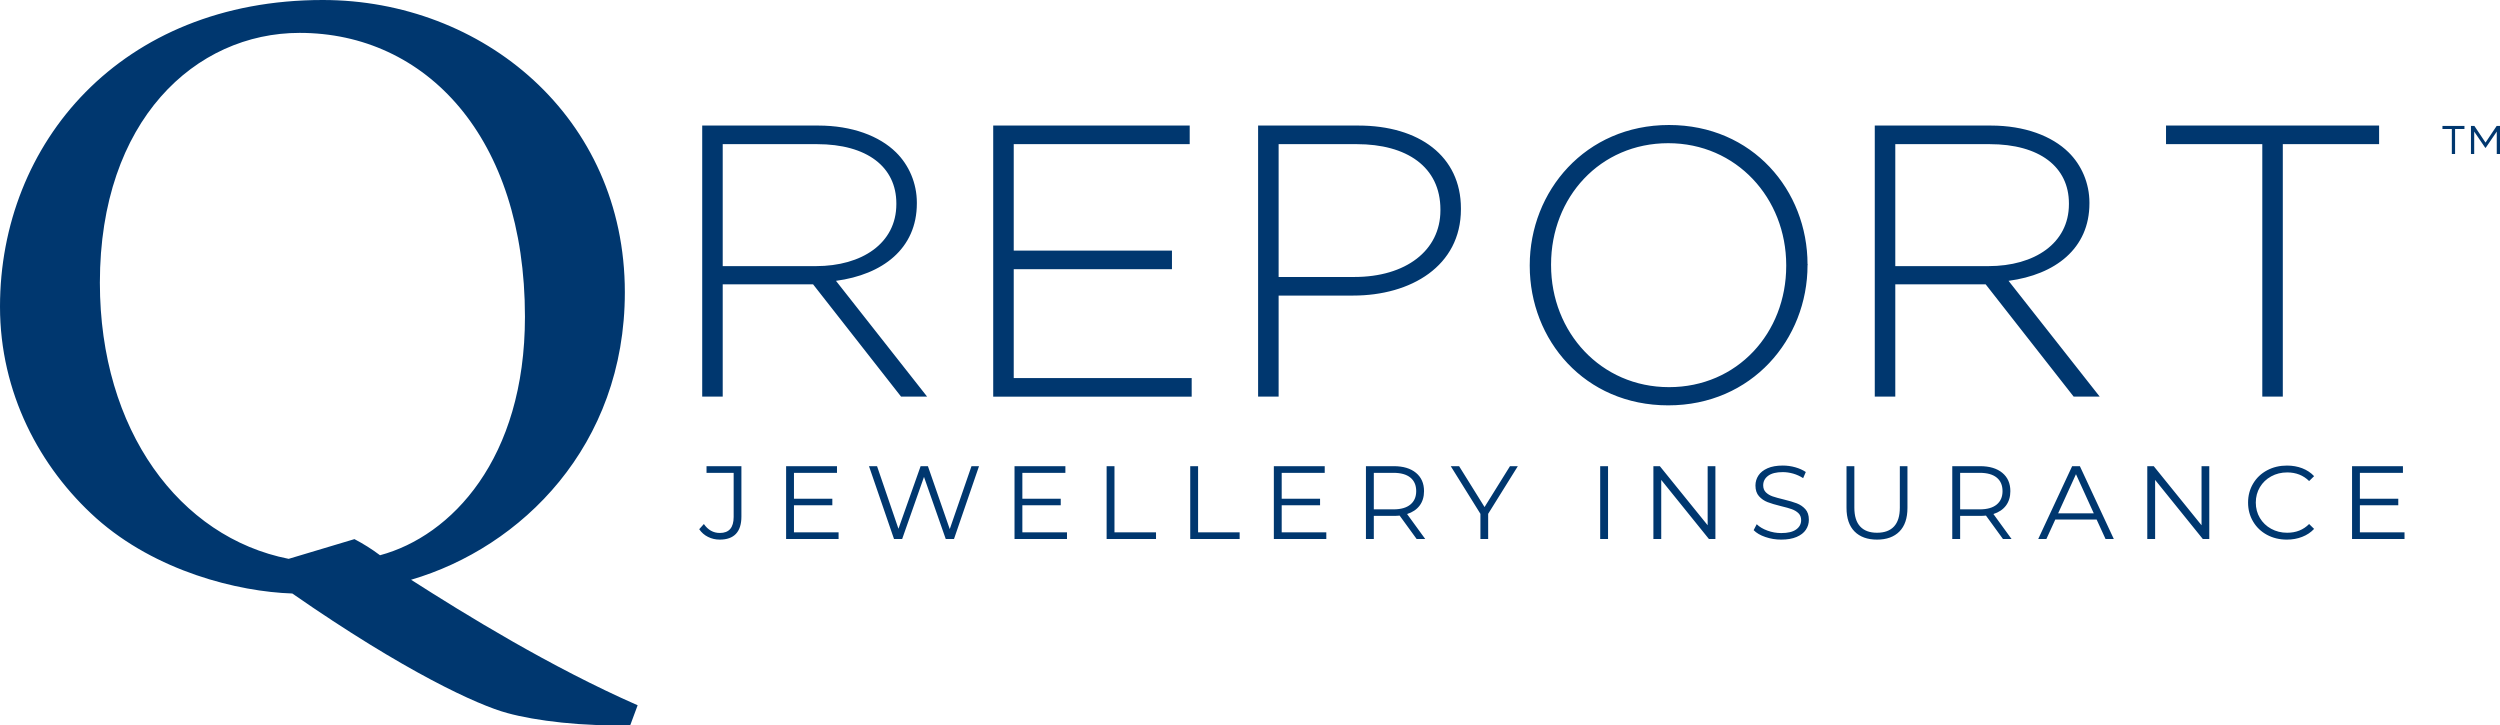 <svg width="162" height="47" viewBox="0 0 162 47" fill="none" xmlns="http://www.w3.org/2000/svg">
<path fill-rule="evenodd" clip-rule="evenodd" d="M20.915 0C31.255 0 40.49 7.553 40.49 18.94C40.49 28.891 33.782 35.477 26.638 37.568C30.15 39.815 35.676 43.222 41.319 45.701L40.845 46.979C37.846 47.096 34.688 46.709 32.874 46.206C30.979 45.701 26.244 43.533 18.942 38.459C15.43 38.343 10.103 37.026 6.235 33.58C2.565 30.288 0 25.445 0 19.869C0 9.295 7.814 0 20.915 0ZM19.416 2.131C12.668 2.131 6.472 7.785 6.472 18.319C6.472 27.885 11.642 34.819 18.705 36.213L22.968 34.935C23.559 35.244 24.112 35.593 24.625 35.98C29.242 34.74 34.017 29.744 34.017 20.527C34.017 8.87 27.585 2.131 19.416 2.131ZM48.043 30.209V33.478C48.043 33.972 47.924 34.343 47.688 34.594C47.453 34.842 47.104 34.967 46.642 34.967C46.367 34.967 46.113 34.909 45.879 34.791C45.645 34.675 45.455 34.508 45.309 34.292L45.611 33.956C45.877 34.342 46.223 34.536 46.648 34.536C47.244 34.536 47.541 34.19 47.541 33.498V30.64H45.783V30.209H48.043ZM148.195 30.169C148.553 30.169 148.882 30.227 149.185 30.343C149.487 30.46 149.744 30.63 149.954 30.855L149.631 31.172C149.256 30.799 148.781 30.613 148.209 30.613C147.829 30.613 147.483 30.698 147.172 30.869C146.861 31.039 146.617 31.274 146.441 31.57C146.264 31.866 146.176 32.199 146.176 32.567C146.176 32.935 146.264 33.269 146.441 33.565C146.617 33.861 146.861 34.096 147.172 34.266C147.483 34.437 147.829 34.522 148.209 34.522C148.787 34.522 149.259 34.333 149.631 33.956L149.954 34.273C149.744 34.498 149.486 34.67 149.181 34.788C148.877 34.908 148.545 34.967 148.189 34.967C147.713 34.967 147.283 34.863 146.901 34.657C146.52 34.451 146.218 34.164 146.002 33.798C145.784 33.431 145.675 33.021 145.675 32.567C145.675 32.114 145.784 31.703 146.002 31.337C146.218 30.972 146.52 30.684 146.905 30.478C147.289 30.272 147.719 30.169 148.195 30.169ZM120.162 30.209V32.891C120.162 33.44 120.288 33.847 120.54 34.117C120.791 34.388 121.155 34.522 121.632 34.522C122.112 34.522 122.479 34.388 122.731 34.117C122.982 33.847 123.109 33.44 123.109 32.891V30.209H123.603V32.911C123.603 33.581 123.43 34.09 123.084 34.441C122.738 34.791 122.255 34.967 121.632 34.967C121.009 34.967 120.523 34.791 120.176 34.441C119.828 34.09 119.654 33.581 119.654 32.911V30.209H120.162ZM115.526 30.168C115.8 30.168 116.07 30.205 116.332 30.279C116.595 30.353 116.823 30.456 117.016 30.586L116.844 30.984C116.642 30.854 116.427 30.756 116.199 30.69C115.969 30.626 115.745 30.593 115.526 30.593C115.104 30.593 114.787 30.672 114.574 30.832C114.361 30.991 114.255 31.198 114.255 31.448C114.255 31.637 114.313 31.788 114.429 31.904C114.547 32.018 114.692 32.106 114.869 32.167C115.046 32.227 115.282 32.294 115.581 32.364C115.933 32.45 116.217 32.535 116.436 32.618C116.653 32.702 116.837 32.827 116.988 32.995C117.139 33.163 117.214 33.392 117.214 33.679C117.214 33.918 117.15 34.135 117.019 34.33C116.888 34.525 116.689 34.681 116.418 34.795C116.148 34.91 115.815 34.967 115.422 34.967C115.065 34.967 114.723 34.911 114.396 34.798C114.067 34.687 113.815 34.538 113.637 34.354L113.835 33.97C114.01 34.14 114.241 34.279 114.529 34.383C114.818 34.49 115.115 34.543 115.422 34.543C115.853 34.543 116.175 34.466 116.392 34.309C116.606 34.155 116.714 33.953 116.714 33.707C116.714 33.518 116.655 33.367 116.538 33.254C116.422 33.143 116.278 33.057 116.109 32.995C115.94 32.934 115.704 32.869 115.402 32.796C115.04 32.707 114.751 32.62 114.536 32.537C114.322 32.453 114.137 32.328 113.983 32.156C113.831 31.986 113.753 31.754 113.753 31.462C113.753 31.224 113.818 31.007 113.946 30.812C114.074 30.616 114.271 30.461 114.536 30.343C114.802 30.226 115.132 30.168 115.526 30.168ZM104.201 30.209V34.927H103.692V30.209H104.201ZM72.218 30.209V34.495H74.91V34.927H71.709V30.209H72.218ZM69.037 30.208V30.641H66.249V32.318H68.736V32.743H66.249V34.495H69.141V34.926H65.741V30.208H69.037ZM56.833 30.209L58.22 34.265L59.656 30.209H60.129L61.544 34.286L62.952 30.209H63.44L61.819 34.927H61.284L59.875 30.903L58.46 34.927H57.932L56.311 30.209H56.833ZM85.842 30.208V30.641H83.054V32.318H85.54V32.743H83.054V34.495H85.945V34.926H82.545V30.208H85.842ZM134.776 30.208L136.974 34.926H136.438L135.861 33.666H133.183L132.606 34.926H132.077L134.275 30.208H134.776ZM107.559 30.209L110.656 34.037V30.209H111.158V34.927H110.738L107.648 31.099V34.927H107.14V30.209H107.559ZM54.237 30.208V30.641H51.449V32.318H53.935V32.743H51.449V34.495H54.34V34.926H50.94V30.208H54.237ZM90.313 30.208C90.927 30.208 91.408 30.352 91.756 30.64C92.104 30.927 92.277 31.323 92.277 31.826C92.277 32.194 92.183 32.506 91.993 32.761C91.802 33.014 91.531 33.197 91.179 33.309L92.354 34.926H91.797L90.697 33.411C90.575 33.423 90.447 33.43 90.313 33.43H89.023V34.926H88.513V30.208H90.313ZM77.636 30.209V34.495H80.329V34.927H77.127V30.209H77.636ZM155.71 30.208V30.641H152.921V32.318H155.408V32.743H152.921V34.495H155.813V34.926H152.413V30.208H155.71ZM94.55 30.209L96.199 32.857L97.847 30.209H98.355L96.433 33.296V34.927H95.931V33.296L94.009 30.209H94.55ZM139.563 30.209L142.66 34.037V30.209H143.162V34.927H142.742L139.652 31.099V34.927H139.144V30.209H139.563ZM128.307 30.208C128.921 30.208 129.402 30.352 129.75 30.64C130.098 30.927 130.271 31.323 130.271 31.826C130.271 32.194 130.176 32.506 129.987 32.761C129.796 33.014 129.525 33.197 129.173 33.309L130.348 34.926H129.791L128.691 33.411C128.568 33.423 128.44 33.43 128.307 33.43H127.017V34.926H126.507V30.208H128.307ZM134.523 30.728L133.368 33.262H135.676L134.523 30.728ZM128.293 30.64H127.017V33.006H128.293C128.77 33.006 129.134 32.902 129.386 32.695C129.637 32.489 129.764 32.198 129.764 31.826C129.764 31.444 129.637 31.151 129.386 30.947C129.134 30.742 128.77 30.64 128.293 30.64ZM90.299 30.64H89.023V33.006H90.299C90.776 33.006 91.14 32.902 91.392 32.695C91.643 32.489 91.77 32.198 91.77 31.826C91.77 31.444 91.643 31.151 91.392 30.947C91.14 30.742 90.776 30.64 90.299 30.64ZM108.153 8.1C113.573 8.1 117.128 12.341 117.128 17.133C117.154 17.158 117.154 17.158 117.128 17.184C117.128 21.977 113.523 26.267 108.101 26.267C102.681 26.267 99.127 22.026 99.127 17.233V17.184C99.127 12.391 102.732 8.1 108.153 8.1ZM53.021 8.136C55.22 8.136 56.984 8.813 58.058 9.868C58.902 10.695 59.412 11.875 59.412 13.13V13.18C59.412 16.116 57.188 17.797 54.171 18.198L60.077 25.701H58.389L52.688 18.425H46.832V25.701H45.503V8.136H53.021ZM77.093 8.136V9.341H65.69V16.241H75.943V17.446H65.69V24.497H77.221V25.702H64.36V8.136H77.093ZM88.02 8.136C91.958 8.136 94.668 10.118 94.668 13.506V13.557C94.668 17.245 91.421 19.153 87.688 19.153H82.855V25.701H81.525V8.136H88.02ZM129.003 8.136C131.203 8.136 132.967 8.813 134.04 9.868C134.885 10.695 135.395 11.875 135.395 13.13V13.18C135.395 16.116 133.171 17.797 130.154 18.198L136.061 25.701H134.373L128.671 18.425H122.815V25.701H121.485V8.136H129.003ZM154.166 8.136V9.341H147.926V25.701H146.597V9.341H140.358V8.136H154.166ZM108.101 9.279C103.678 9.279 100.509 12.792 100.509 17.133V17.184C100.509 21.524 103.73 25.087 108.153 25.087C112.577 25.087 115.747 21.575 115.747 17.233V17.184C115.747 12.842 112.526 9.279 108.101 9.279ZM87.919 9.341H82.855V17.948H87.765C91.088 17.948 93.339 16.241 93.339 13.632V13.582C93.339 10.796 91.14 9.341 87.919 9.341ZM52.943 9.341H46.832V17.245H52.867C55.858 17.245 58.083 15.764 58.083 13.23V13.18C58.083 10.821 56.19 9.341 52.943 9.341ZM128.926 9.341H122.815V17.245H128.849C131.841 17.245 134.066 15.764 134.066 13.23V13.18C134.066 10.821 132.174 9.341 128.926 9.341ZM160.34 8.16L161.062 9.24L161.784 8.16H162V9.978H161.79V8.526L161.074 9.577H161.044L160.328 8.526V9.978H160.118V8.16H160.34ZM159.696 8.16V8.361H159.089V9.978H158.879V8.361H158.271V8.16H159.696Z" fill="#00376F"/>
</svg>
